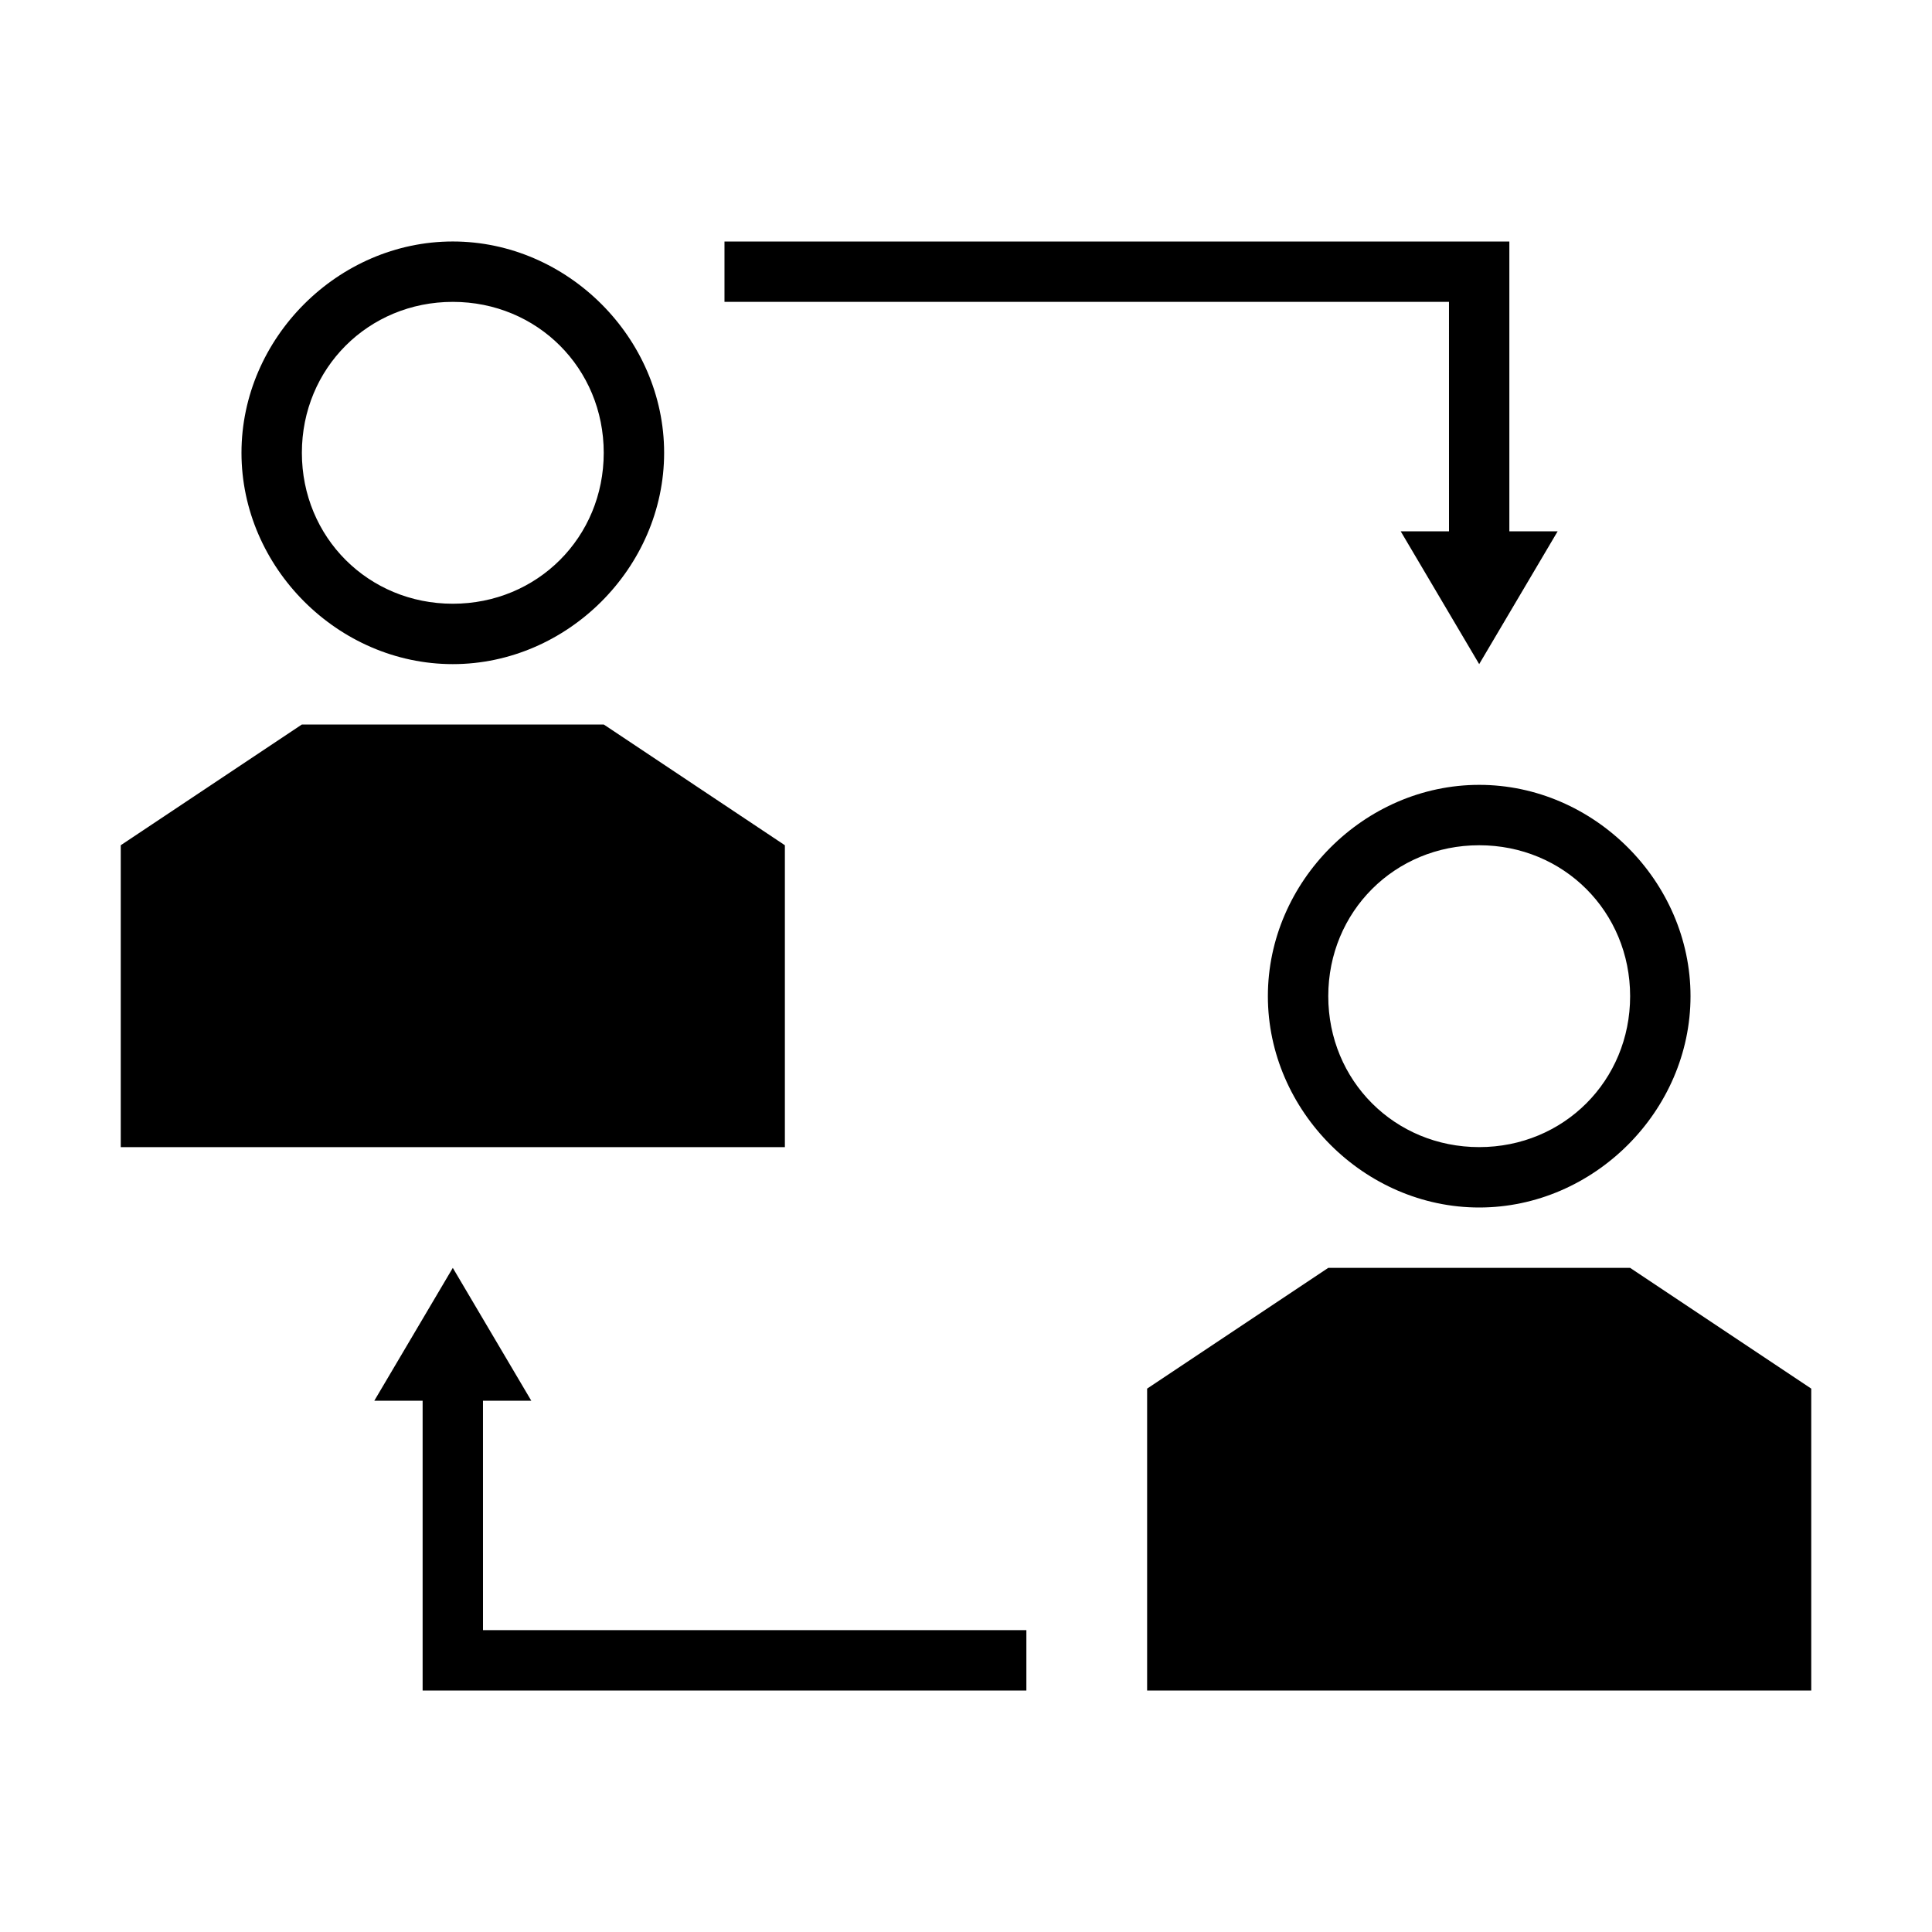 <?xml version="1.0" encoding="UTF-8"?>
<svg width="100pt" height="100pt" version="1.1" viewBox="0 0 100 100" xmlns="http://www.w3.org/2000/svg">
 <path d="m75 27.5h-2.5l4.062 6.875 4.062-6.875h-2.5v-15h-40.625v3.125h37.5zm-9.375 24.062c0 5.938 5 10.938 10.938 10.938s10.938-5 10.938-10.938-5-10.938-10.938-10.938-10.938 5-10.938 10.938zm18.75 0c0 4.375-3.438 7.812-7.812 7.812s-7.812-3.438-7.812-7.812 3.438-7.812 7.812-7.812 7.812 3.438 7.812 7.812zm-43.75-7.812-9.375-6.25h-15.625l-9.375 6.25v15.625h34.375zm43.75 21.875h-15.625l-9.375 6.25v15.625h34.375v-15.625zm-60.938-31.25c5.938 0 10.938-5 10.938-10.938s-5-10.938-10.938-10.938-10.938 5-10.938 10.938 5 10.938 10.938 10.938zm0-18.75c4.375 0 7.812 3.438 7.812 7.812s-3.438 7.812-7.812 7.812-7.812-3.438-7.812-7.812 3.438-7.812 7.812-7.812zm1.562 56.875h2.5l-4.062-6.875-4.062 6.875h2.5v15h31.25v-3.125h-28.125z"/>
</svg>
